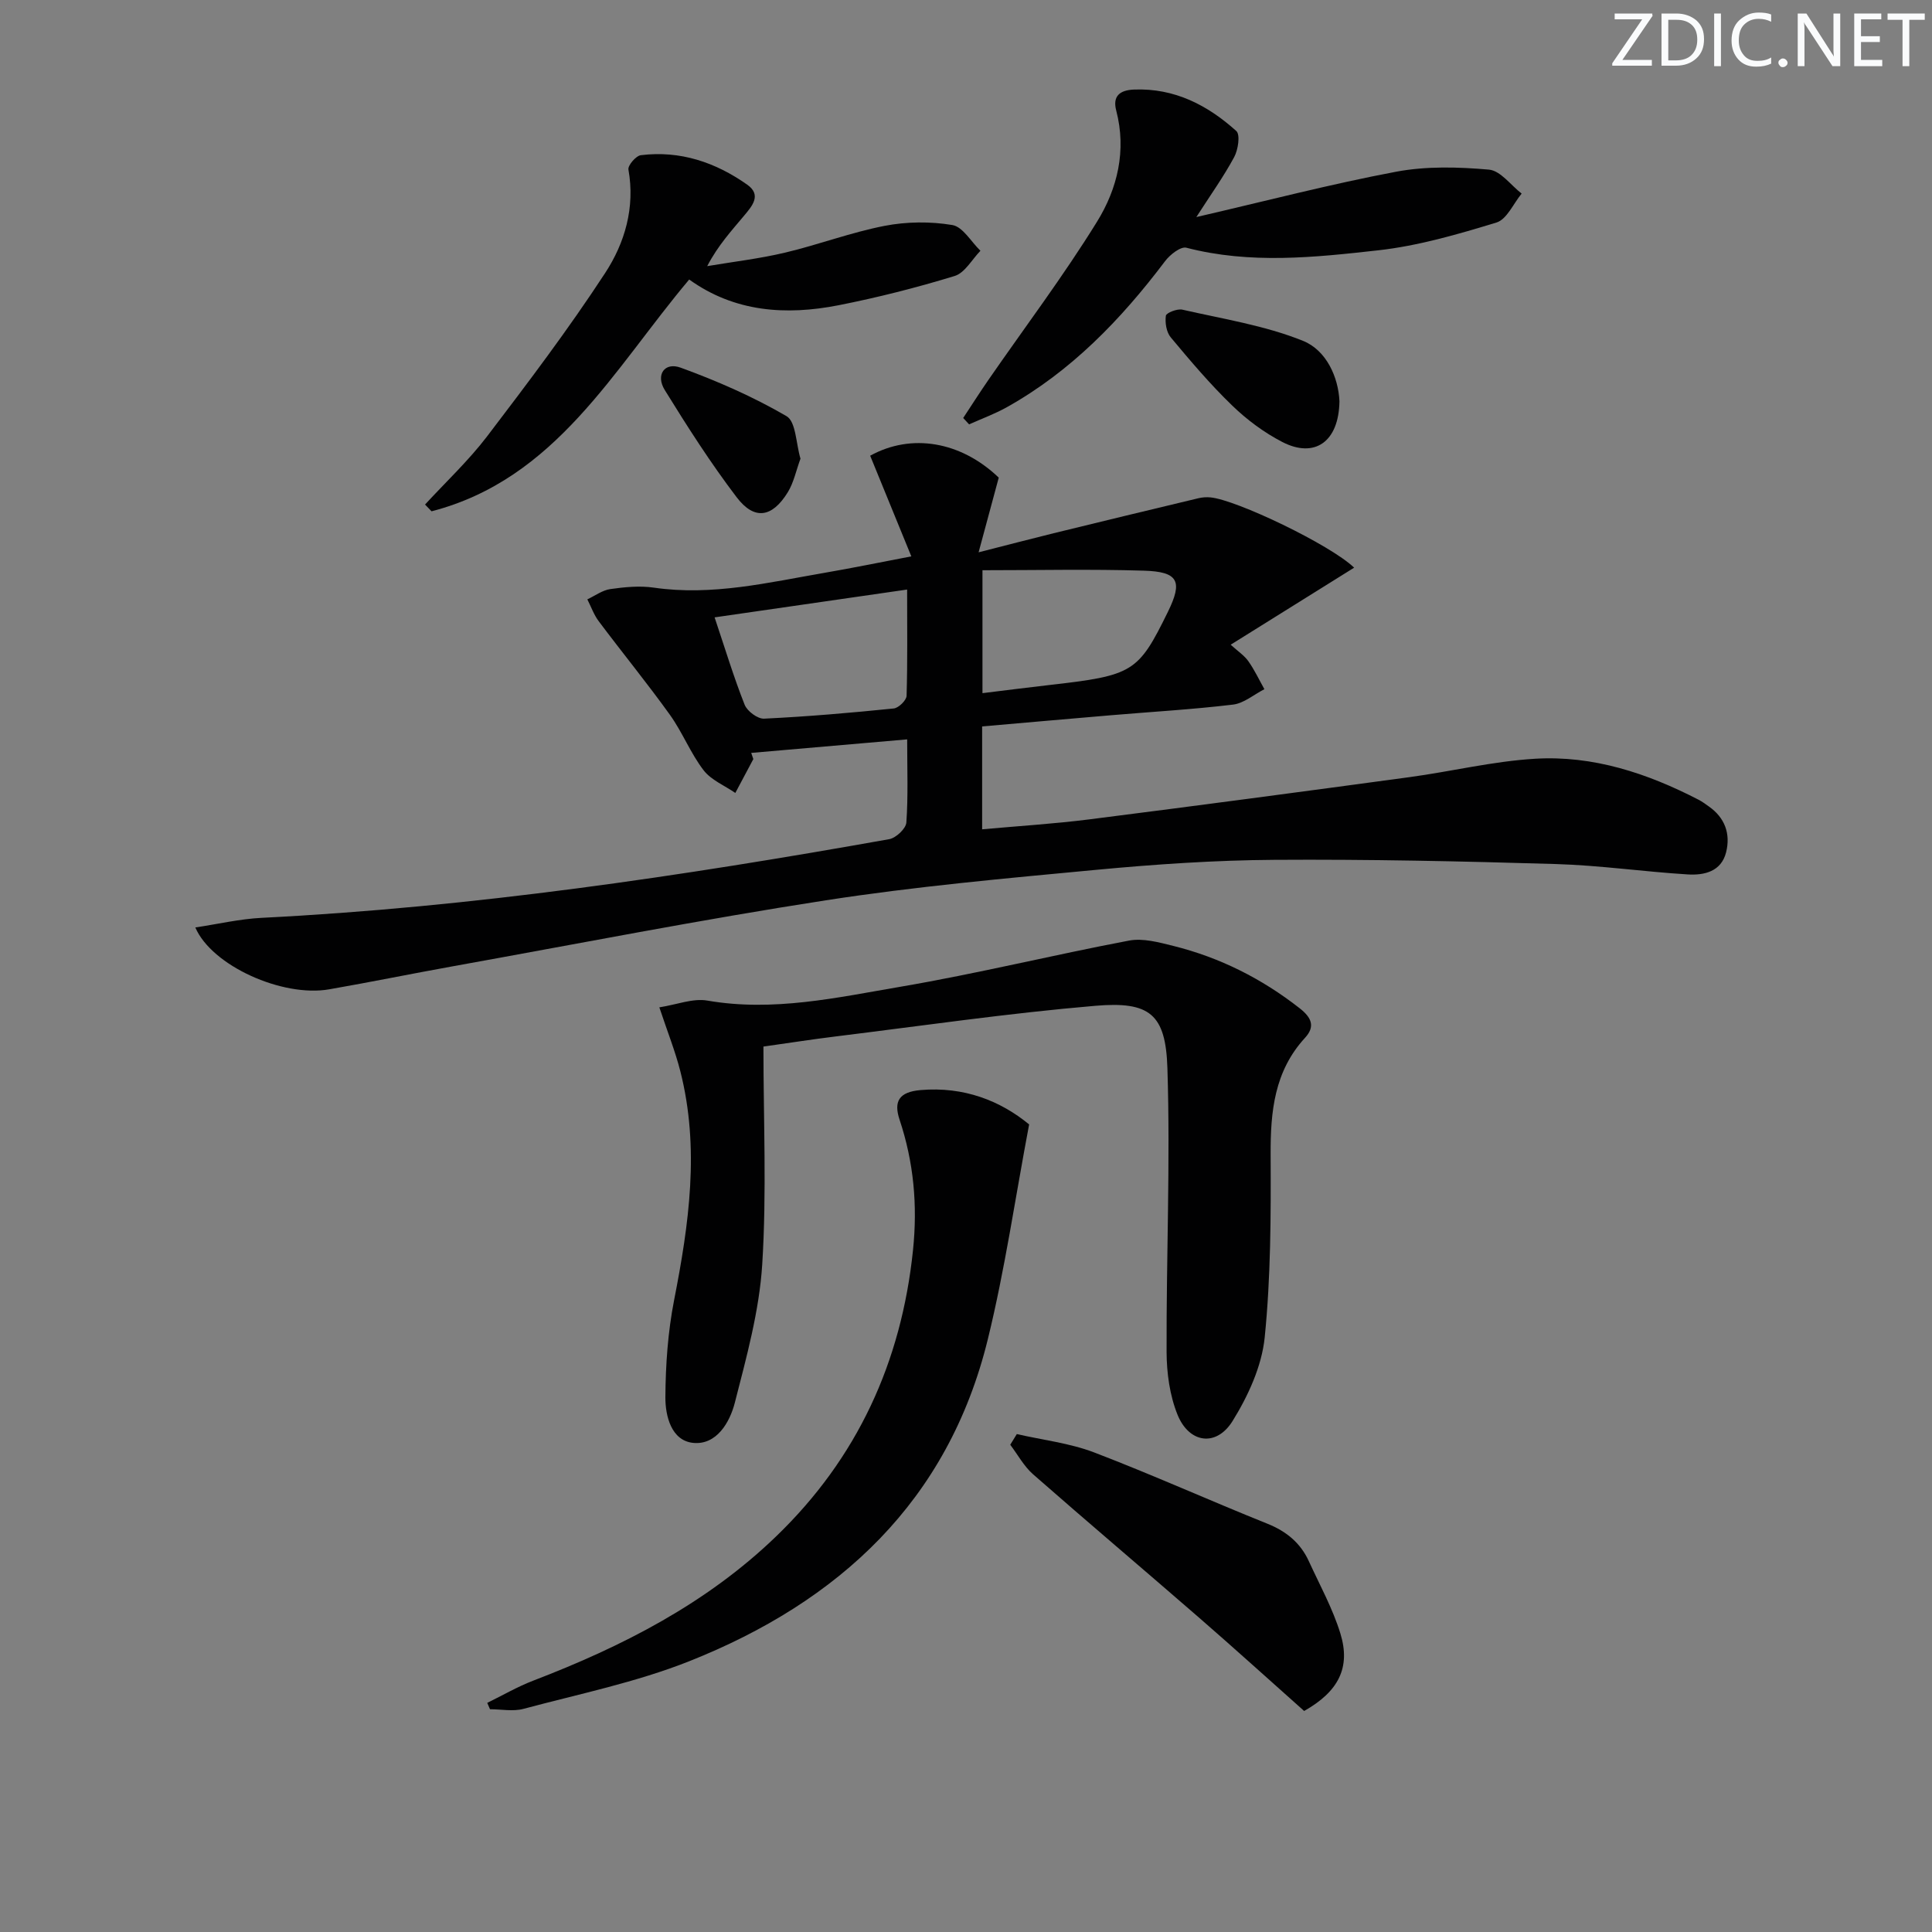<svg enable-background="new 0 0 400 400" viewBox="0 0 400 400" xmlns="http://www.w3.org/2000/svg"><rect x="0" y="0" width="400" height="400" fill="#808080" stroke="none"/><g fill="#fafbfc"><path d="m342.2 3.2-6.3 9.2h6.1v1.2h-8.2v-.5l6.2-9.1h-5.7v-1.2h7.8v.4z"/><path d="m344 13.7v-10.9h3.1c1.6 0 3 .5 4.1 1.4 1.1 1 1.6 2.2 1.6 3.9s-.5 3-1.6 4-2.5 1.5-4.2 1.5h-3zm1.4-9.6v8.4h1.6c1.4 0 2.5-.4 3.2-1.1.8-.8 1.2-1.8 1.2-3.2s-.4-2.4-1.2-3.1-1.8-1-3.1-1z"/><path d="m356.3 2.8v10.9h-1.4v-10.9z"/><path d="m366.6 13.2c-.8.4-1.8.6-3 .6-1.6 0-2.8-.5-3.7-1.5s-1.4-2.3-1.4-3.9c0-1.7.5-3.2 1.6-4.2s2.4-1.6 4-1.6c1 0 1.9.1 2.6.4v1.5c-.8-.4-1.6-.6-2.6-.6-1.2 0-2.2.4-3 1.2s-1.1 1.9-1.1 3.3c0 1.3.4 2.3 1.1 3.1s1.6 1.1 2.8 1.1c1.1 0 2-.2 2.8-.7v1.3z"/><path d="m368.2 13c0-.3.1-.5.3-.6.2-.2.4-.3.6-.3.3 0 .5.1.7.3s.3.4.3.6-.1.5-.3.6c-.2.2-.4.3-.7.3s-.5-.1-.6-.3c-.2-.2-.3-.4-.3-.6z"/><path d="m381.1 13.7h-1.7l-5.5-8.4c-.2-.2-.3-.5-.4-.7 0 .2.1.8.1 1.5v7.6h-1.4v-10.9h1.8l5.3 8.3c.3.4.4.6.4.8 0-.3-.1-.8-.1-1.6v-7.5h1.4v10.9z"/><path d="m389.7 13.7h-5.8v-10.9h5.6v1.2h-4.2v3.5h3.9v1.2h-3.9v3.7h4.4z"/><path d="m398.4 4.1h-3.1v9.6h-1.4v-9.6h-3.1v-1.3h7.7v1.3z"/></g><path d="m155.97 157.16c-1.24 2.34-2.49 4.67-3.73 7.01-2.23-1.54-5.01-2.66-6.58-4.71-2.7-3.53-4.36-7.83-6.95-11.45-4.73-6.59-9.88-12.89-14.75-19.39-1.01-1.34-1.58-3.01-2.36-4.53 1.59-.74 3.12-1.9 4.78-2.13 2.95-.42 6.04-.72 8.96-.3 12.11 1.77 23.77-1.07 35.51-3.09 5.53-.95 11.03-2.08 17.83-3.38-2.97-7.26-5.74-14.05-8.52-20.84 8.51-4.7 18.77-2.99 26.62 4.54-1.29 4.78-2.57 9.54-4.17 15.46 5.78-1.47 10.65-2.75 15.53-3.95 9.99-2.45 19.99-4.86 29.99-7.25.8-.19 1.66-.25 2.48-.17 5.32.48 24.78 9.77 29.75 14.55-8.52 5.32-16.85 10.52-25.56 15.95 1.52 1.38 2.82 2.23 3.66 3.42 1.28 1.81 2.23 3.85 3.32 5.79-2.16 1.1-4.24 2.92-6.5 3.19-8.41 1.01-16.89 1.49-25.34 2.21-8.76.74-17.52 1.52-26.6 2.31v21.3c7.48-.68 14.87-1.13 22.21-2.06 22.08-2.8 44.14-5.74 66.2-8.73 8.71-1.18 17.34-3.3 26.07-3.82 12.01-.72 23.24 3 33.86 8.49.73.38 1.4.88 2.08 1.36 3.37 2.35 4.57 5.69 3.61 9.52-1 3.99-4.53 4.79-7.94 4.58-9.12-.56-18.2-1.88-27.32-2.15-19.43-.58-38.88-1-58.32-.87-12.29.08-24.6.92-36.84 2.07-18.69 1.76-37.43 3.44-55.97 6.31-25.88 4-51.6 9.05-77.39 13.69-8.49 1.53-16.94 3.26-25.44 4.74-9.68 1.69-24.31-4.88-27.71-12.81 4.68-.7 9.17-1.76 13.71-1.99 43.73-2.2 86.92-8.62 129.96-16.29 1.39-.25 3.45-2.18 3.54-3.44.39-5.45.17-10.94.17-17.22-11.04.96-21.67 1.88-32.29 2.8.14.42.29.85.44 1.28zm47.44-39.1v25.45c4.85-.59 9.29-1.17 13.73-1.67 17.49-1.99 18.49-2.6 24.65-15.14 3.12-6.35 2.21-8.34-4.98-8.55-11.04-.34-22.1-.09-33.4-.09zm-15.6 4c-13.83 2-26.71 3.86-39.86 5.76 2.2 6.55 3.97 12.41 6.22 18.09.53 1.33 2.69 2.95 4.03 2.88 8.96-.43 17.91-1.2 26.84-2.11 1.01-.1 2.63-1.69 2.66-2.63.21-7.12.11-14.25.11-21.99z" fill="#010102"/><path d="m158.06 216.68c0 15.2.69 30.21-.25 45.12-.61 9.63-3.26 19.19-5.67 28.61-1.05 4.1-3.8 8.83-8.66 8.32-4.49-.48-5.74-5.56-5.72-9.46.04-6.7.52-13.5 1.8-20.06 3.09-15.77 5.34-31.49 1.3-47.4-1.05-4.14-2.65-8.14-4.35-13.25 3.64-.57 6.95-1.92 9.94-1.4 13.65 2.37 26.87-.63 40.07-2.88 15.82-2.7 31.45-6.55 47.23-9.54 2.89-.55 6.18.36 9.17 1.1 9.63 2.4 18.31 6.76 26.15 12.9 2.49 1.95 3.27 3.79 1.12 6.13-6.36 6.93-7.16 15.27-7.12 24.18.06 12.63.04 25.33-1.23 37.87-.61 5.96-3.43 12.1-6.65 17.29-3.37 5.42-9.01 4.62-11.41-1.34-1.6-3.98-2.23-8.59-2.25-12.92-.07-19.6.79-39.21.17-58.78-.35-11.22-3.65-13.89-14.92-12.93-18.01 1.53-35.93 4.15-53.88 6.36-4.75.58-9.48 1.33-14.84 2.08z" fill="#010102"/><path d="m100.88 352.56c3.17-1.55 6.24-3.34 9.52-4.6 18.45-7.08 35.83-15.94 50.23-29.81 16.86-16.23 25.99-36.11 28.4-59.34.96-9.28.15-18.18-2.78-26.98-1.27-3.81-.11-5.75 4.32-6.14 9.04-.78 16.58 2.24 22.5 7.11-2.89 15.28-5.01 30.04-8.55 44.47-8.2 33.5-30.8 54.35-61.82 66.67-11.01 4.37-22.82 6.78-34.32 9.86-2.16.58-4.61.08-6.93.08-.18-.42-.38-.87-.57-1.32z" fill="#010102"/><path d="m247.69 44.94c14.58-3.37 27.89-6.85 41.38-9.39 6.23-1.17 12.84-.99 19.2-.43 2.39.21 4.52 3.22 6.77 4.96-1.71 2.07-3.06 5.33-5.21 5.99-8.03 2.45-16.23 4.84-24.53 5.76-13.16 1.47-26.46 2.89-39.67-.54-1.18-.31-3.41 1.44-4.42 2.79-9.11 12.06-19.43 22.78-32.76 30.23-2.49 1.39-5.2 2.38-7.81 3.55-.41-.44-.81-.88-1.22-1.32 1.73-2.62 3.42-5.28 5.21-7.87 7.54-10.91 15.55-21.52 22.51-32.79 4.21-6.81 6.13-14.71 3.96-23-.78-2.98.73-4.23 3.72-4.34 8.37-.32 15.21 3.24 21.15 8.59.84.76.37 3.89-.45 5.4-2.18 4.05-4.89 7.83-7.83 12.41z" fill="#010102"/><path d="m142.69 57.87c-15.7 18.63-27.57 41.31-53.34 47.99-.45-.47-.9-.93-1.35-1.4 4.3-4.67 8.98-9.06 12.82-14.08 8.44-11.08 16.87-22.22 24.48-33.87 4.06-6.21 6.22-13.55 4.81-21.41-.15-.85 1.56-2.85 2.57-2.97 8.13-1.01 15.46 1.47 22.03 6.11 3.04 2.14.98 4.45-.6 6.35-2.63 3.16-5.44 6.18-7.69 10.51 5.38-.91 10.83-1.54 16.13-2.8 6.92-1.64 13.64-4.19 20.6-5.54 4.54-.88 9.47-.93 14.02-.17 2.17.36 3.89 3.47 5.82 5.33-1.76 1.8-3.22 4.57-5.34 5.22-7.9 2.42-15.95 4.46-24.05 6.06-10.9 2.14-21.52 1.42-30.91-5.33z" fill="#010102"/><path d="m210.52 296.91c5.35 1.23 10.93 1.86 16.01 3.8 12.08 4.62 23.89 9.95 35.9 14.77 3.92 1.58 6.82 3.97 8.55 7.75 2.27 4.95 4.94 9.79 6.53 14.96 2.17 7.05-.37 12.02-7.5 16.05-7.14-6.35-14.39-12.92-21.78-19.34-11.42-9.92-22.97-19.69-34.34-29.66-1.9-1.67-3.17-4.06-4.73-6.12.45-.74.9-1.48 1.36-2.21z" fill="#010102"/><path d="m277.32 83.07c-.12 8.41-5.13 11.88-11.81 8.45-3.78-1.95-7.36-4.61-10.42-7.58-4.54-4.38-8.64-9.23-12.69-14.08-.91-1.08-1.22-3.04-1.02-4.49.08-.6 2.36-1.5 3.41-1.26 8.4 1.92 17.07 3.27 24.99 6.46 4.84 1.96 7.31 7.52 7.54 12.5z" fill="#010102"/><path d="m165.73 94.96c-.9 2.45-1.39 4.94-2.63 6.96-3.23 5.25-6.91 5.84-10.56 1.06-5.4-7.09-10.22-14.64-14.91-22.23-1.93-3.13-.05-5.85 3.29-4.63 7.55 2.75 15 6.01 21.92 10.04 1.96 1.14 1.95 5.64 2.89 8.8z" fill="#010102"/></svg>